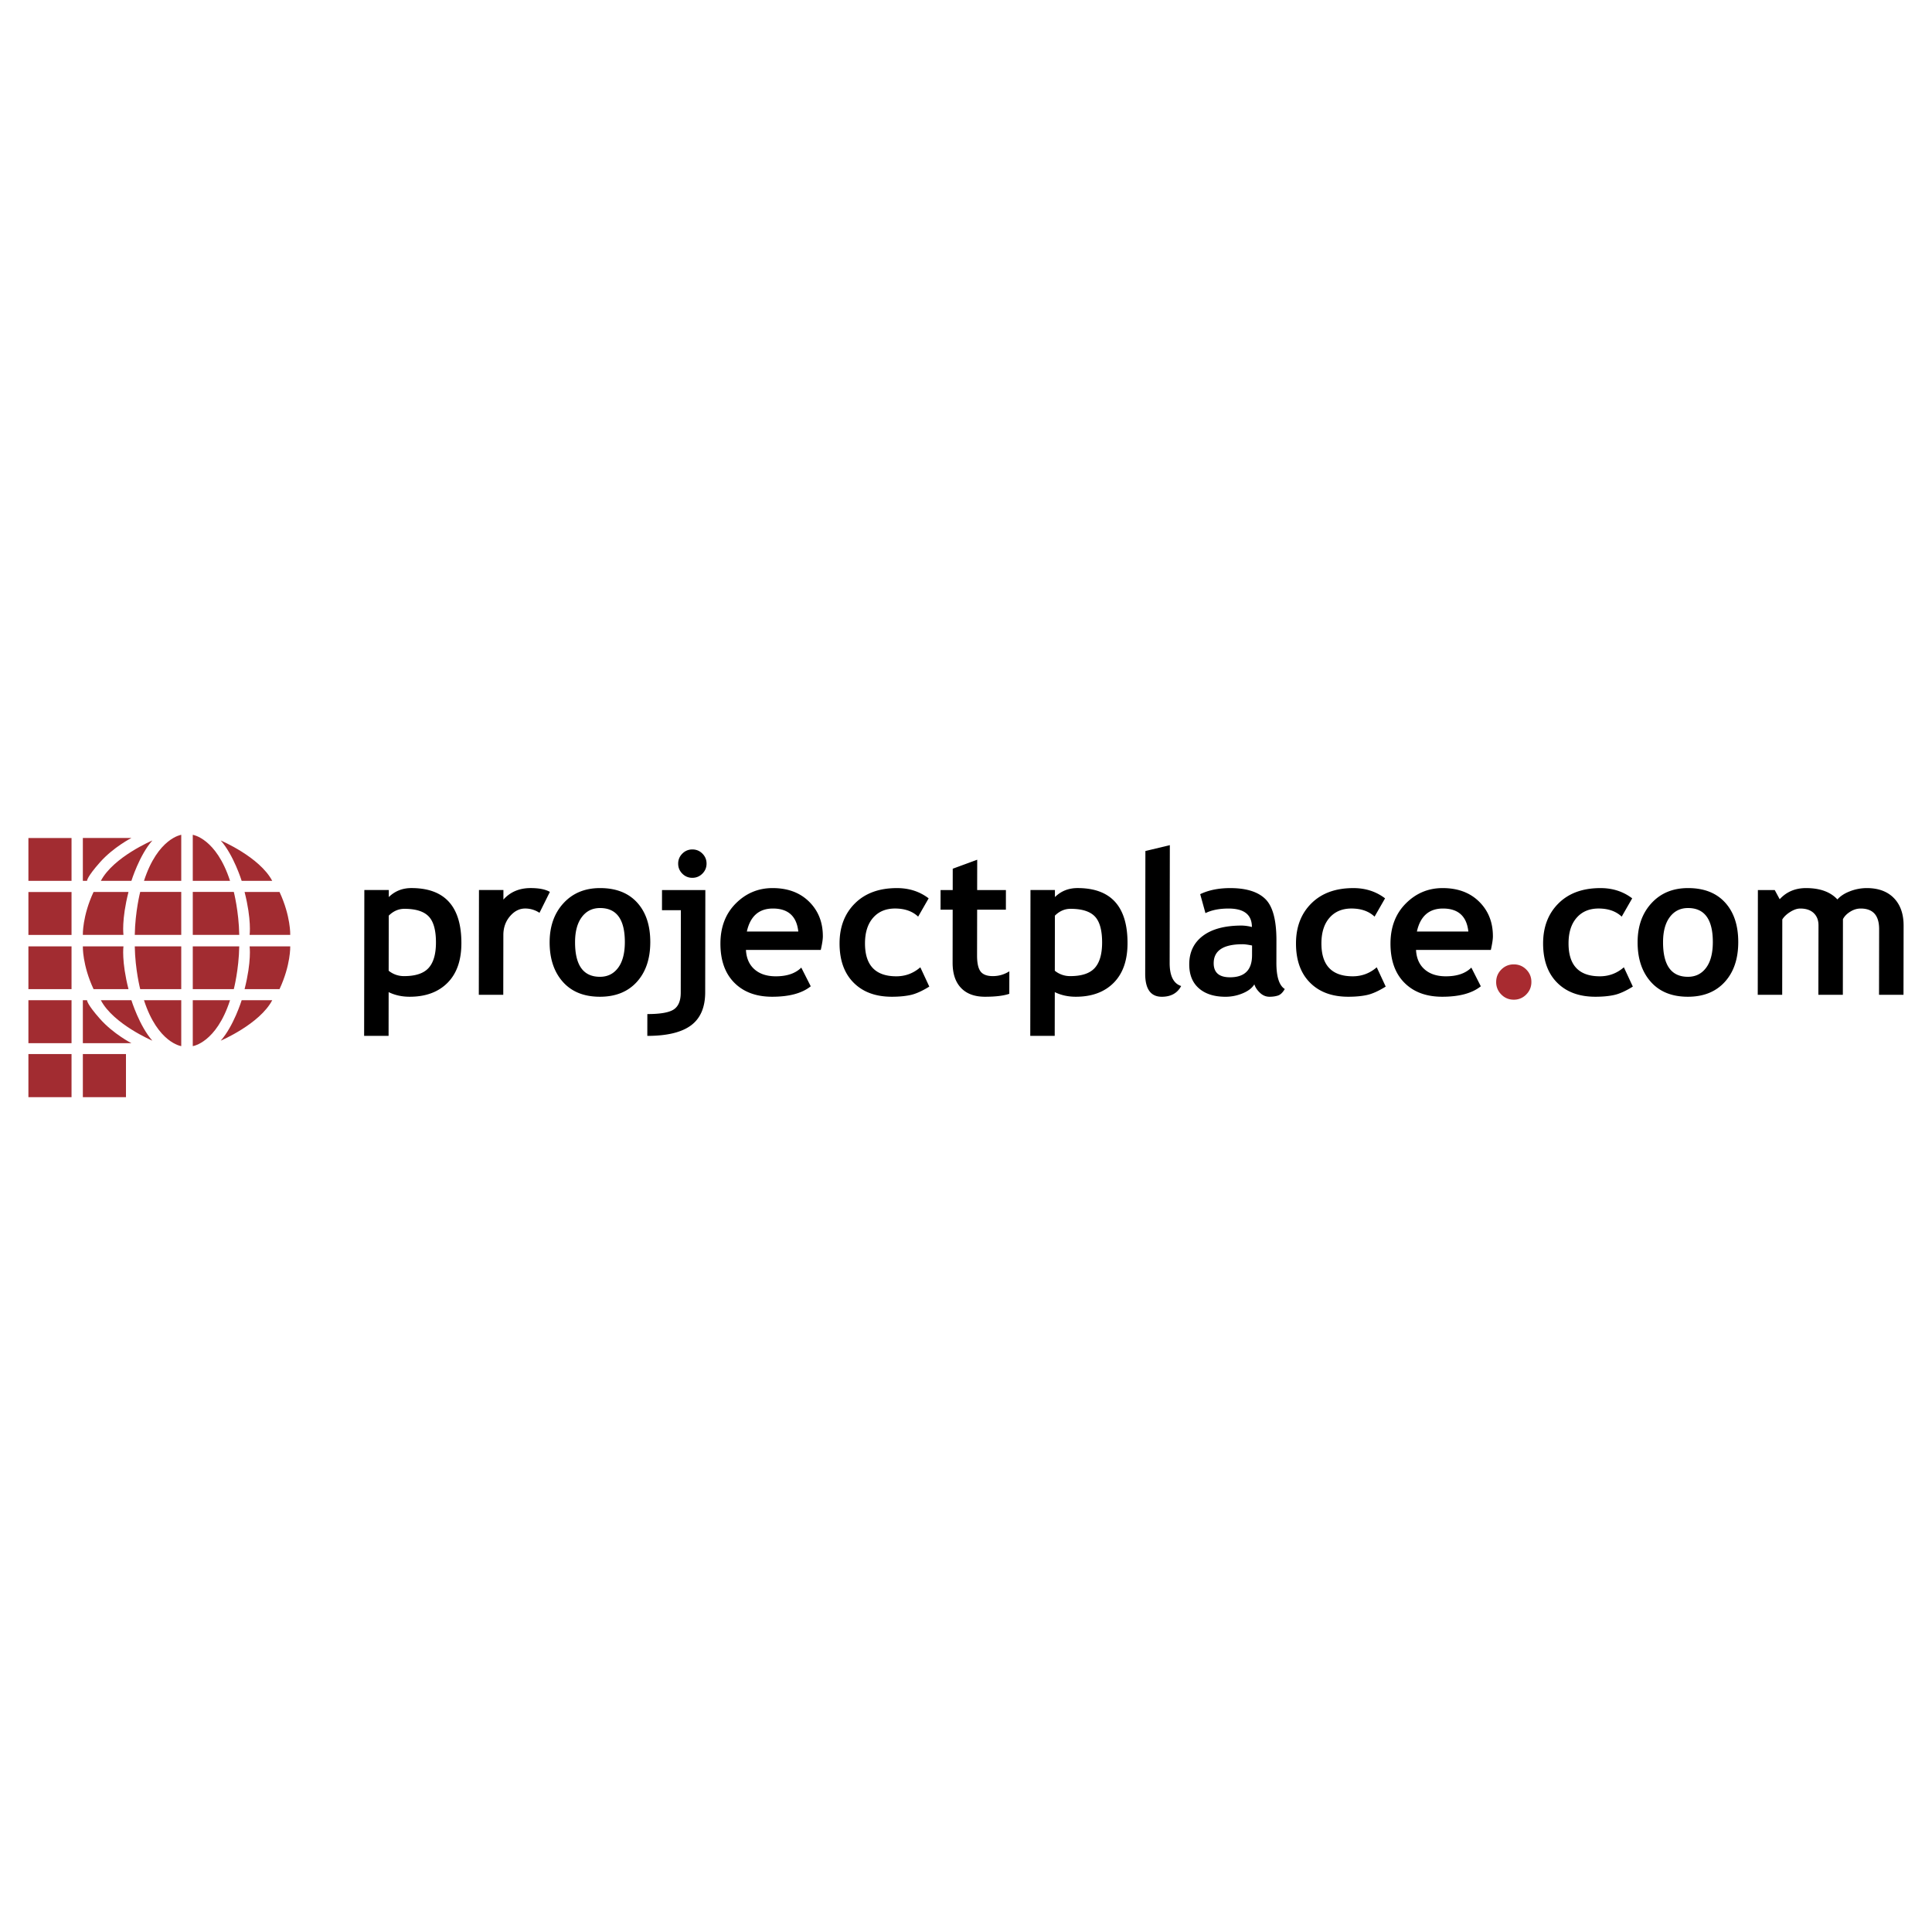 <svg xmlns="http://www.w3.org/2000/svg" width="2500" height="2500" viewBox="0 0 192.756 192.756"><g fill-rule="evenodd" clip-rule="evenodd"><path fill="#fff" d="M0 0h192.756v192.756H0V0z"/><path d="M40.348 90.673c1.125 0 1.932.252 2.419.756s.73 1.375.728 2.61c-.001 1.158-.249 2.005-.74 2.542-.492.537-1.301.805-2.427.805a2.385 2.385 0 0 1-1.551-.537l.008-5.494c.457-.454.977-.682 1.563-.682zm.524 8.772c1.594 0 2.852-.461 3.774-1.385.922-.924 1.384-2.242 1.387-3.953.005-3.669-1.658-5.504-4.989-5.504-.891 0-1.643.299-2.255.898l.001-.703h-2.44l-.021 14.55h2.44l.006-4.363c.63.308 1.329.46 2.097.46zM54.862 88.984l-1.038 2.088a2.561 2.561 0 0 0-1.434-.429c-.566 0-1.069.257-1.509.771s-.661 1.142-.661 1.883l-.009 5.952h-2.44l.016-10.451h2.439l-.001.956c.685-.768 1.592-1.151 2.725-1.151.833.001 1.47.128 1.912.381zM58.051 91.493c.45-.599 1.055-.898 1.816-.898 1.653 0 2.477 1.135 2.474 3.406-.002 1.106-.226 1.958-.672 2.556-.447.6-1.05.898-1.812.898-1.659 0-2.487-1.151-2.483-3.455.001-1.073.227-1.909.677-2.507zm-1.898 6.464c.88.992 2.114 1.488 3.702 1.488 1.554 0 2.78-.49 3.676-1.473s1.345-2.307 1.348-3.972c.002-1.672-.435-2.989-1.312-3.952s-2.109-1.444-3.696-1.444c-1.51 0-2.726.501-3.647 1.503-.922 1.002-1.384 2.3-1.387 3.894-.003 1.646.436 2.964 1.316 3.956zM69.08 84.75c.39 0 .724.138 1 .415.275.277.414.61.413 1-.001.39-.14.724-.417 1s-.611.415-1.001.415-.724-.139-1-.415-.414-.61-.414-1c.001-.391.14-.724.417-1a1.365 1.365 0 0 1 1.002-.415zm-4.497 18.6l.003-2.176c1.301 0 2.182-.156 2.641-.465.459-.309.689-.863.69-1.664l.013-8.235h-1.884l.003-2.01h4.323l-.015 10.207c-.002 1.496-.474 2.596-1.415 3.295-.942.698-2.395 1.048-4.359 1.048zM77.113 90.644c1.522 0 2.367.765 2.534 2.293h-5.133c.34-1.529 1.207-2.293 2.599-2.293zm4.983 2.771c.002-1.399-.455-2.55-1.371-3.455s-2.132-1.356-3.648-1.356c-1.425 0-2.647.511-3.667 1.532s-1.531 2.355-1.533 4.001c-.002 1.672.459 2.974 1.385 3.908s2.186 1.4 3.779 1.4c1.705 0 2.987-.348 3.847-1.043l-.944-1.865c-.58.58-1.426.869-2.539.869-.891 0-1.6-.23-2.126-.693-.527-.461-.812-1.109-.856-1.941h7.466c.138-.605.207-1.058.207-1.357zM92.651 89.628l-1.047 1.825c-.572-.54-1.339-.81-2.302-.81-.924 0-1.654.307-2.192.922-.538.615-.808 1.466-.809 2.552-.003 2.193 1.039 3.289 3.128 3.289.904 0 1.701-.299 2.392-.898l.895 1.924c-.71.441-1.33.721-1.86.838-.531.117-1.157.176-1.879.176-1.614 0-2.887-.469-3.819-1.41-.932-.939-1.397-2.246-1.395-3.917.002-1.646.515-2.977 1.538-3.991 1.023-1.015 2.416-1.522 4.179-1.522 1.217-.002 2.274.339 3.171 1.022zM95.042 96.05l.007-5.289h-1.21l.003-1.961h1.21l.003-2.128 2.442-.897-.006 3.025h2.869l-.002 1.961H97.49l-.008 4.577c0 .749.115 1.277.35 1.586.234.309.643.463 1.229.463s1.133-.16 1.641-.479l-.004 2.244c-.566.195-1.373.293-2.42.293-1.041 0-1.841-.293-2.399-.883-.56-.587-.838-1.425-.837-2.512zM106.809 90.673c1.127 0 1.934.252 2.42.756s.73 1.375.729 2.61c-.002 1.158-.25 2.005-.74 2.542-.492.537-1.301.805-2.428.805a2.385 2.385 0 0 1-1.551-.537l.008-5.494c.456-.454.978-.682 1.562-.682zm.525 8.772c1.594 0 2.852-.461 3.773-1.385s1.385-2.242 1.387-3.953c.006-3.669-1.658-5.504-4.988-5.504-.893 0-1.645.299-2.256.898v-.703h-2.439l-.021 14.55h2.439l.008-4.363c.63.308 1.329.46 2.097.46zM114.256 97.143l.02-12.237 2.439-.585-.018 11.75c-.002 1.288.381 2.056 1.148 2.304-.379.715-1.023 1.072-1.934 1.072-1.104-.002-1.657-.769-1.655-2.304zM122.717 97.504c-1.086 0-1.629-.469-1.627-1.405.002-1.262.965-1.893 2.891-1.893.209 0 .521.042.938.127l-.002.976c-.003 1.462-.735 2.195-2.2 2.195zm2.994 1.551c.279.262.596.391.947.391.318 0 .602-.041.848-.121.248-.082.473-.299.676-.65-.561-.357-.838-1.232-.836-2.624l.004-2.235c.002-2.023-.367-3.397-1.107-4.123-.74-.725-1.908-1.088-3.502-1.088-1.158 0-2.156.202-2.996.605l.523 1.893c.619-.306 1.387-.458 2.305-.458 1.555 0 2.33.615 2.33 1.844a4.263 4.263 0 0 0-1.016-.146c-1.672 0-2.963.342-3.871 1.024-.908.684-1.363 1.63-1.365 2.84-.002 1.034.318 1.833.963 2.396.643.562 1.527.844 2.652.844.598 0 1.174-.115 1.723-.346.551-.23.936-.529 1.158-.893.097.304.285.587.564.847zM138.188 89.628l-1.047 1.825c-.572-.54-1.34-.81-2.303-.81-.924 0-1.654.307-2.191.922-.537.615-.807 1.466-.809 2.552-.004 2.193 1.039 3.289 3.127 3.289.904 0 1.701-.299 2.393-.898l.895 1.924c-.709.441-1.33.721-1.859.838-.531.117-1.156.176-1.879.176-1.613 0-2.887-.469-3.818-1.41-.934-.939-1.398-2.246-1.395-3.917.002-1.646.514-2.977 1.537-3.991 1.023-1.015 2.416-1.522 4.18-1.522 1.215-.002 2.272.339 3.169 1.022zM143.965 90.644c1.521 0 2.367.765 2.533 2.293h-5.133c.34-1.529 1.207-2.293 2.6-2.293zm4.982 2.771c.002-1.399-.455-2.55-1.371-3.455s-2.133-1.356-3.648-1.356c-1.424 0-2.646.511-3.666 1.532s-1.531 2.355-1.533 4.001c-.002 1.672.459 2.974 1.385 3.908s2.186 1.4 3.779 1.4c1.705 0 2.986-.348 3.848-1.043l-.945-1.865c-.58.58-1.426.869-2.537.869-.893 0-1.602-.23-2.127-.693-.527-.461-.812-1.109-.855-1.941h7.465c.135-.605.205-1.058.205-1.357z"/><path d="M149.273 97.973c.002-.488.174-.902.516-1.244s.756-.513 1.244-.513.902.171 1.244.513c.34.342.512.756.51 1.244 0 .488-.172.904-.514 1.248a1.687 1.687 0 0 1-1.246.518c-.486 0-.902-.172-1.242-.518a1.704 1.704 0 0 1-.512-1.248z" fill="#a82b30"/><path d="M162.844 89.628l-1.047 1.825c-.572-.54-1.34-.81-2.303-.81-.924 0-1.654.307-2.191.922-.539.615-.809 1.466-.809 2.552-.004 2.193 1.039 3.289 3.127 3.289.904 0 1.701-.299 2.393-.898l.895 1.924c-.709.441-1.33.721-1.859.838-.531.117-1.158.176-1.879.176-1.613 0-2.887-.469-3.82-1.41-.932-.939-1.396-2.246-1.395-3.917.004-1.646.516-2.977 1.539-3.991 1.021-1.015 2.416-1.522 4.18-1.522 1.214-.002 2.272.339 3.169 1.022zM166.598 91.493c.451-.599 1.057-.898 1.816-.898 1.652 0 2.479 1.135 2.475 3.406-.002 1.106-.225 1.958-.672 2.556-.447.6-1.051.898-1.812.898-1.658 0-2.486-1.151-2.482-3.455.001-1.073.225-1.909.675-2.507zm-1.897 6.464c.879.992 2.113 1.488 3.701 1.488 1.555 0 2.779-.49 3.676-1.473s1.346-2.307 1.348-3.972c.002-1.672-.434-2.989-1.311-3.952s-2.109-1.444-3.697-1.444c-1.51 0-2.725.501-3.646 1.503-.924 1.002-1.385 2.3-1.387 3.894-.004 1.646.435 2.964 1.316 3.956zM189.912 99.25h-2.441l.01-6.547c.002-1.373-.611-2.059-1.84-2.059-.365 0-.717.107-1.055.322-.34.215-.576.462-.715.742l-.01 7.543h-2.441l.012-6.928c0-.514-.158-.922-.477-1.225s-.768-.454-1.346-.454c-.307 0-.641.114-1.002.341-.361.228-.623.479-.787.751l-.01 7.514h-2.439l.014-10.451h1.68l.496.917c.678-.741 1.553-1.112 2.627-1.112 1.385 0 2.43.377 3.131 1.132.307-.344.732-.62 1.279-.824a4.649 4.649 0 0 1 1.641-.308c1.164 0 2.07.334 2.717 1 .646.667.969 1.583.967 2.748l-.011 6.898z"/><path fill="#a22c31" d="M7.137 87.883v-4.275H2.834v4.275h4.303zM7.137 93.277v-4.279H2.834v4.279h4.303zM7.137 98.684v-4.263H2.834v4.263h4.303zM7.137 104.078v-4.285H2.834v4.285h4.303zM7.137 109.467v-4.303H2.834v4.303h4.303zM12.819 98.684H9.333c-1.128-2.423-1.067-4.263-1.067-4.263h4.052s-.209 1.464.501 4.263zM13.111 104.078s-1.796-.918-3.133-2.424c-1.336-1.504-1.295-1.861-1.295-1.861h-.417v4.285h4.845zM12.568 109.467v-4.303H8.266v4.303h4.302zM10.062 99.793h3.049s.794 2.572 2.089 4.035c0 0-3.885-1.654-5.138-4.035zM12.819 88.994H9.333c-1.128 2.423-1.067 4.277-1.067 4.277h4.052s-.209-1.479.501-4.277zM13.111 83.605s-1.796.919-3.133 2.423c-1.336 1.504-1.295 1.855-1.295 1.855h-.417v-4.278h4.845zM10.062 87.883h3.049s.794-2.565 2.089-4.027c0-.001-3.885 1.646-5.138 4.027zM24.403 98.684h3.486c1.128-2.423 1.068-4.263 1.068-4.263h-4.052c-.001 0 .208 1.464-.502 4.263zM27.16 99.793h-3.049s-.794 2.572-2.089 4.035c0 0 3.885-1.654 5.138-4.035zM24.403 88.994h3.486c1.128 2.423 1.068 4.277 1.068 4.277h-4.052c-.001 0 .208-1.479-.502-4.277zM27.16 87.883h-3.049s-.794-2.565-2.089-4.027c0-.001 3.885 1.646 5.138 4.027zM13.446 94.421h4.637v4.263h-4.094s-.502-1.924-.543-4.263zM14.365 99.793h3.718v4.578s-2.34-.316-3.718-4.578zM13.446 93.271h4.637v-4.287h-4.094s-.502 1.947-.543 4.287zM14.365 87.883h3.718v-4.594s-2.34.333-3.718 4.594zM23.87 94.421h-4.637v4.263h4.094s.501-1.924.543-4.263zM22.951 99.793h-3.718v4.578s2.339-.316 3.718-4.578zM23.87 93.271h-4.637v-4.287h4.094s.501 1.947.543 4.287zM22.951 87.883h-3.718v-4.594s2.339.333 3.718 4.594z"/></g></svg>